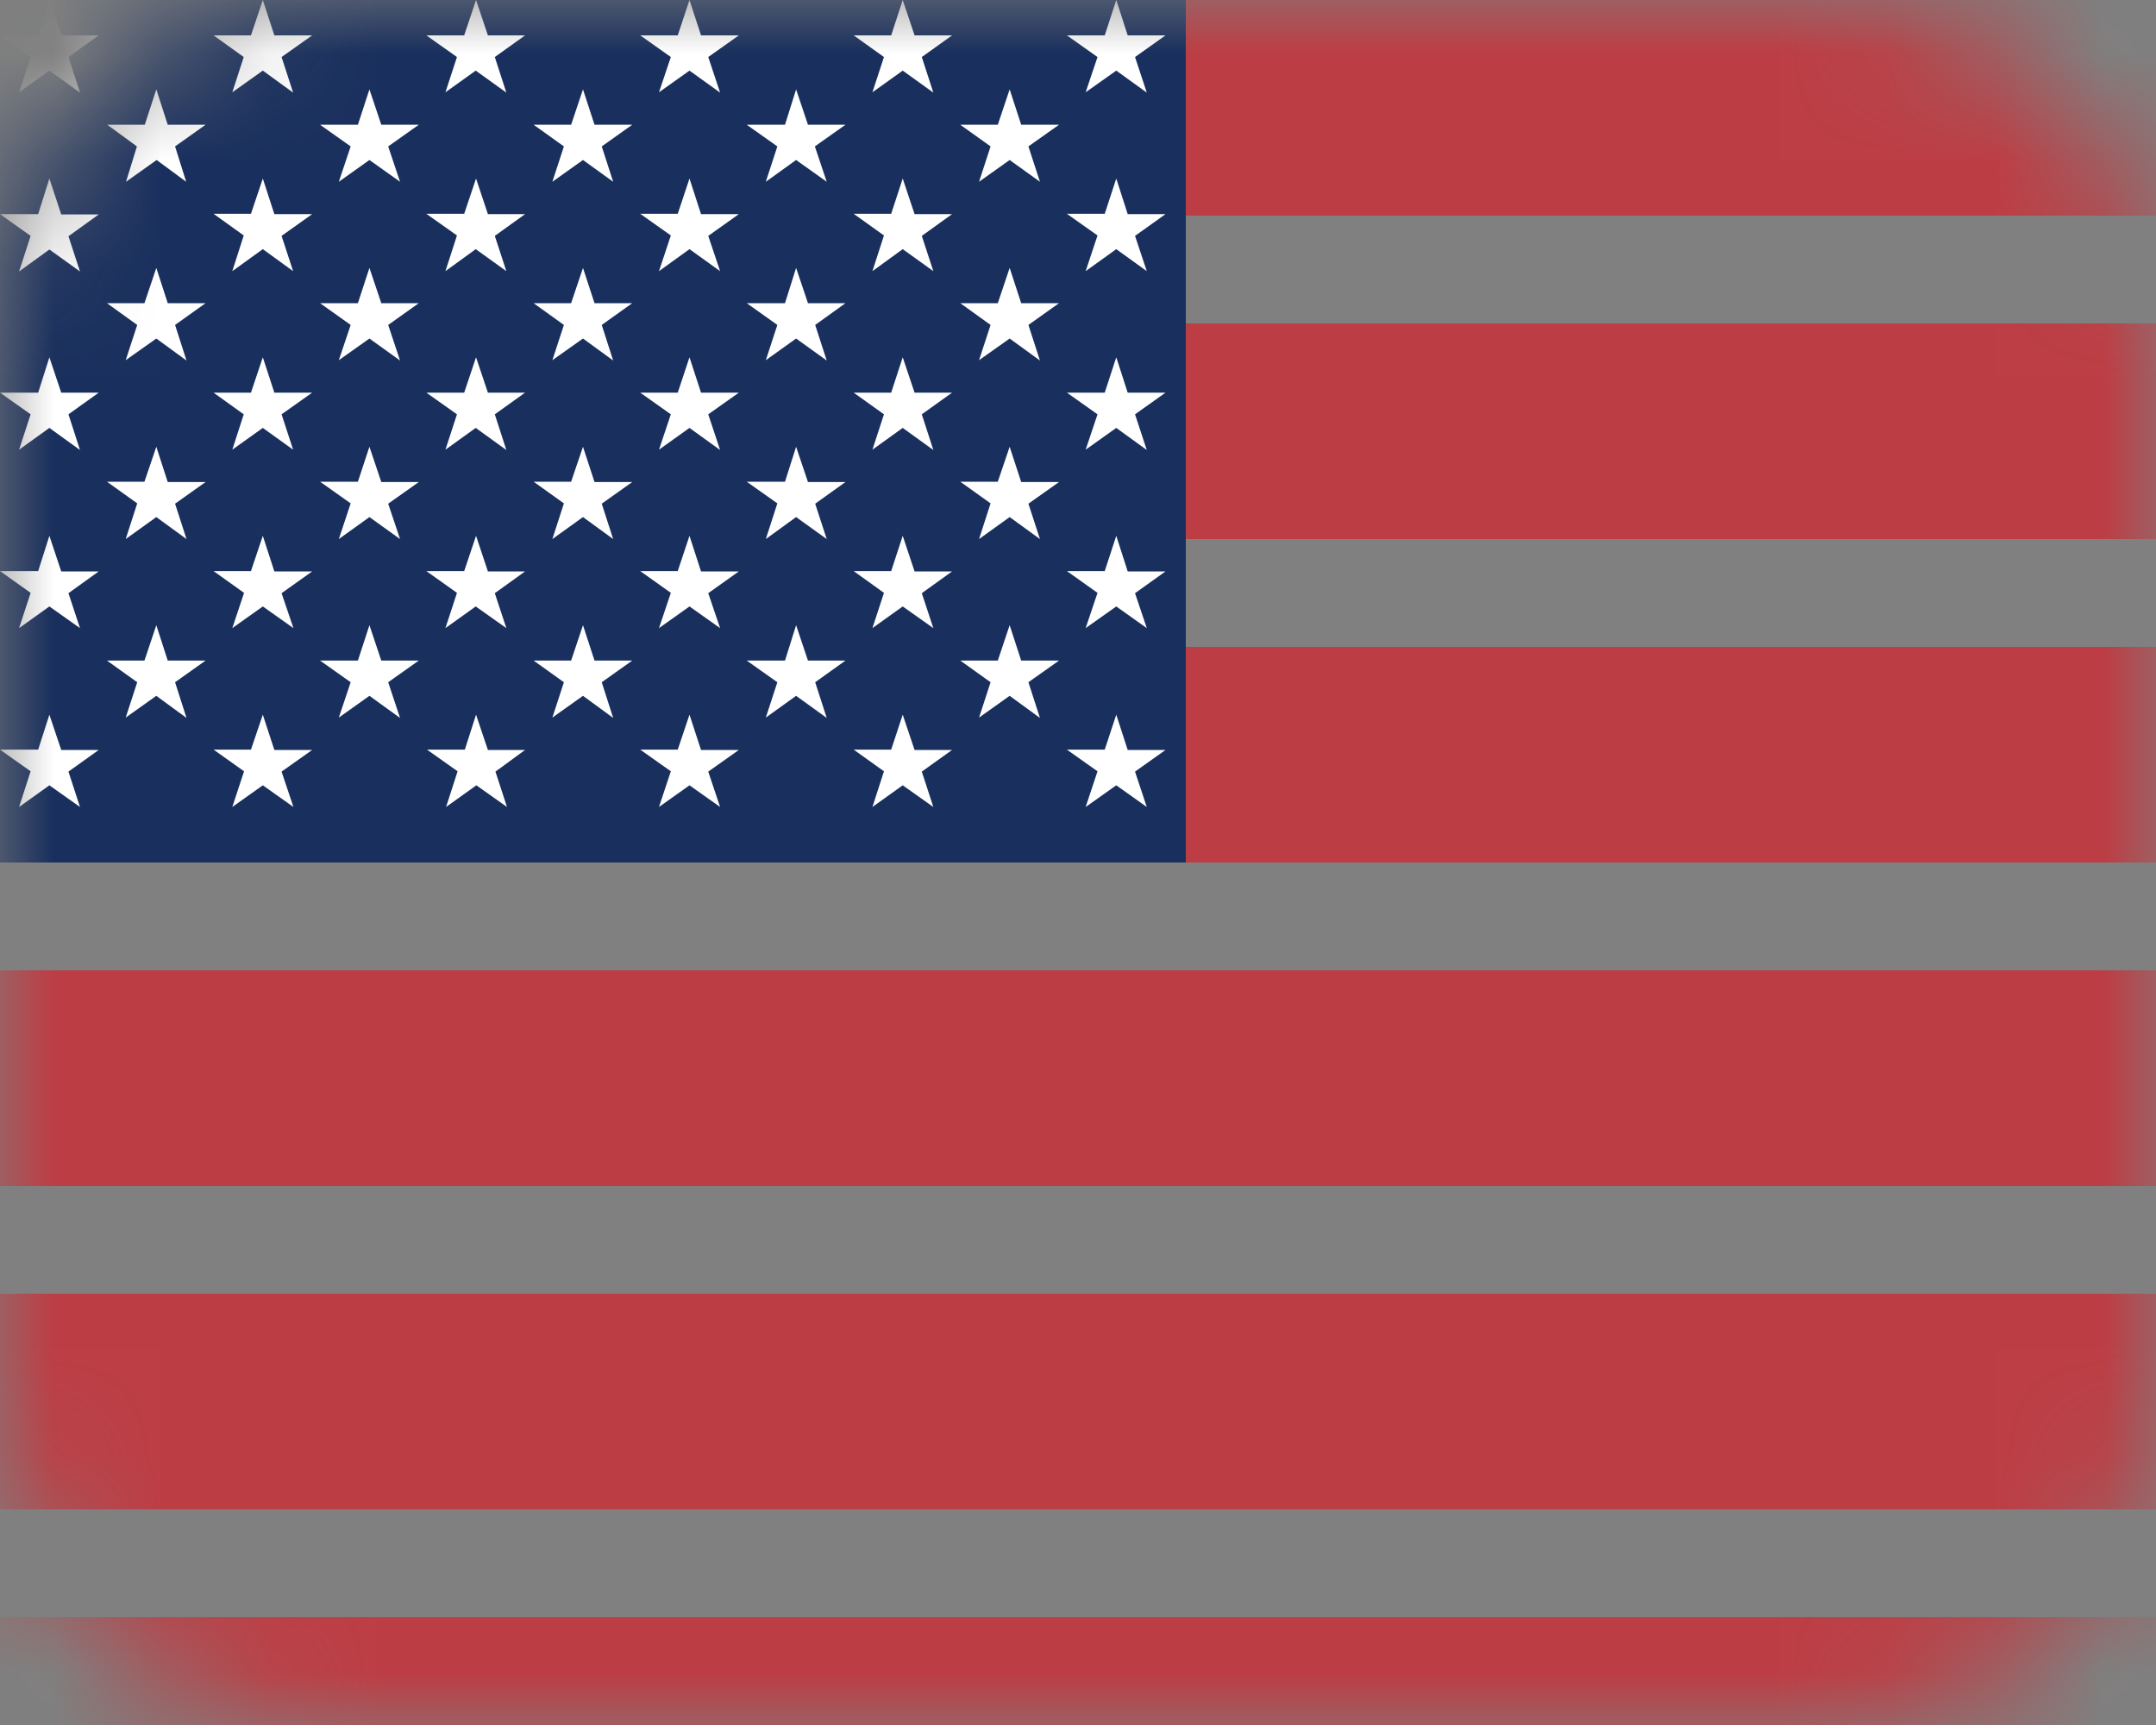 <svg width="20" height="16" viewBox="0 0 20 16" fill="none" xmlns="http://www.w3.org/2000/svg">
<rect x="0" y="0" width="20" height="16" fill="#808080" stroke="none"/>
<mask id="mask0_5_2774" style="mask-type:alpha" maskUnits="userSpaceOnUse" x="0" y="0" width="20" height="16">
<path fill-rule="evenodd" clip-rule="evenodd" d="M17 0C18.657 0 20 1.343 20 3V13C20 14.657 18.657 16 17 16H3C1.343 16 0 14.657 0 13V3C0 1.343 1.343 0 3 0H17Z" fill="#E30A17"/>
</mask>
<g mask="url(#mask0_5_2774)">
<g clip-path="url(#clip0_5_2774)">
<path fill-rule="evenodd" clip-rule="evenodd" d="M56.375 -13.615V-11.307H-0.625V-13.615H56.375ZM56.375 -8.998V-6.69H-0.625V-8.998H56.375ZM56.375 -4.387V-2.072H-0.625V-4.387H56.375ZM20 0V2H-1V0H20ZM20 3V5H-1V3H20ZM20 6V8H-1V6H20ZM20.375 9V11H-0.625V9H20.375ZM20.375 12V14H-0.625V12H20.375ZM23 15V17H-1V15H23Z" fill="#BD3D44"/>
</g>
<path fill-rule="evenodd" clip-rule="evenodd" d="M11 -1V8H-1V-1H11Z" fill="#192F5D"/>
<path fill-rule="evenodd" clip-rule="evenodd" d="M0.568 0.328H0.916L0.635 0.529L0.742 0.859L0.458 0.655L0.177 0.856L0.284 0.529L0 0.328H0.354L0.458 0L0.568 0.328ZM2.545 0.328H2.896L2.612 0.529L2.719 0.859L2.438 0.655L2.155 0.856L2.261 0.529L1.981 0.328H2.328L2.438 0L2.545 0.328ZM4.526 0.328H4.871L4.59 0.529L4.697 0.859L4.413 0.655L4.132 0.856L4.239 0.529L3.955 0.328H4.306L4.416 0L4.526 0.328ZM6.503 0.328H6.854L6.57 0.529L6.68 0.859L6.396 0.655L6.113 0.856L6.223 0.529L5.939 0.328H6.287L6.396 0L6.503 0.328ZM8.484 0.328H8.832L8.551 0.529L8.658 0.859L8.374 0.655L8.093 0.856L8.2 0.529L7.919 0.328H8.267L8.374 0L8.484 0.328ZM10.461 0.328H10.812L10.529 0.529L10.638 0.859L10.355 0.655L10.071 0.856L10.181 0.529L9.897 0.328H10.248L10.355 0L10.461 0.328ZM1.556 1.157H1.907L1.624 1.358L1.727 1.686L1.453 1.484L1.169 1.686L1.27 1.358L0.995 1.157H1.343L1.45 0.829L1.556 1.157ZM3.537 1.157H3.885L3.601 1.358L3.711 1.686L3.427 1.484L3.143 1.686L3.253 1.358L2.969 1.157H3.32L3.427 0.829L3.537 1.157ZM5.515 1.157H5.865L5.582 1.358L5.688 1.686L5.408 1.484L5.124 1.686L5.231 1.358L4.95 1.157H5.298L5.408 0.829L5.515 1.157ZM7.495 1.157H7.843L7.559 1.358L7.669 1.686L7.385 1.484L7.104 1.686L7.211 1.358L6.927 1.157H7.282L7.385 0.829L7.495 1.157ZM9.473 1.157H9.824L9.54 1.358L9.647 1.686L9.366 1.484L9.082 1.686L9.189 1.358L8.908 1.157H9.256L9.366 0.829L9.473 1.157ZM0.568 1.989H0.916L0.635 2.191L0.742 2.518L0.458 2.314L0.177 2.518L0.284 2.188L0 1.986H0.354L0.458 1.656L0.568 1.989ZM2.545 1.986H2.896L2.612 2.188L2.719 2.515L2.438 2.311L2.155 2.515L2.261 2.184L1.981 1.983H2.328L2.438 1.656L2.545 1.986ZM4.526 1.986H4.871L4.59 2.188L4.697 2.515L4.413 2.311L4.132 2.515L4.239 2.184L3.955 1.983H4.306L4.416 1.656L4.526 1.986ZM6.503 1.986H6.854L6.57 2.188L6.68 2.515L6.396 2.311L6.113 2.515L6.223 2.184L5.939 1.983H6.287L6.396 1.656L6.503 1.986ZM8.484 1.986H8.832L8.551 2.188L8.658 2.515L8.374 2.311L8.093 2.515L8.2 2.184L7.919 1.983H8.267L8.374 1.656L8.484 1.986ZM10.461 1.986H10.812L10.529 2.188L10.638 2.515L10.355 2.311L10.071 2.515L10.181 2.184L9.897 1.983H10.248L10.355 1.656L10.461 1.986ZM1.556 2.812H1.907L1.624 3.014L1.73 3.344L1.45 3.14L1.166 3.341L1.273 3.014L0.992 2.812H1.34L1.45 2.485L1.556 2.812ZM3.537 2.812H3.885L3.601 3.014L3.711 3.344L3.427 3.14L3.143 3.341L3.253 3.014L2.969 2.812H3.32L3.427 2.485L3.537 2.812ZM5.515 2.812H5.865L5.582 3.014L5.688 3.344L5.408 3.14L5.124 3.341L5.231 3.014L4.95 2.812H5.298L5.408 2.485L5.515 2.812ZM7.495 2.812H7.843L7.562 3.014L7.669 3.344L7.385 3.14L7.104 3.341L7.211 3.014L6.927 2.812H7.282L7.385 2.485L7.495 2.812ZM9.473 2.812H9.824L9.54 3.014L9.647 3.344L9.366 3.14L9.082 3.341L9.189 3.014L8.908 2.812H9.256L9.366 2.485L9.473 2.812ZM0.568 3.642H0.916L0.635 3.843L0.742 4.174L0.458 3.969L0.177 4.171L0.284 3.843L0 3.642H0.354L0.458 3.314L0.568 3.642ZM2.545 3.642H2.896L2.612 3.843L2.719 4.171L2.438 3.969L2.155 4.171L2.261 3.843L1.981 3.642H2.328L2.438 3.314L2.545 3.642ZM4.526 3.642H4.871L4.59 3.843L4.697 4.174L4.413 3.969L4.132 4.171L4.239 3.843L3.955 3.642H4.306L4.416 3.314L4.526 3.642ZM6.503 3.642H6.854L6.57 3.843L6.68 4.174L6.396 3.969L6.113 4.171L6.223 3.843L5.939 3.642H6.287L6.396 3.314L6.503 3.642ZM8.484 3.642H8.832L8.551 3.843L8.658 4.174L8.374 3.969L8.093 4.171L8.2 3.843L7.919 3.642H8.267L8.374 3.314L8.484 3.642ZM10.461 3.642H10.812L10.529 3.843L10.638 4.174L10.355 3.969L10.071 4.171L10.181 3.843L9.897 3.642H10.248L10.355 3.314L10.461 3.642ZM1.556 4.471H1.907L1.624 4.672L1.73 5L1.45 4.796L1.166 5L1.273 4.669L0.992 4.468H1.34L1.45 4.144L1.556 4.471ZM3.537 4.471H3.885L3.601 4.672L3.711 5L3.427 4.796L3.143 5L3.253 4.669L2.969 4.468H3.32L3.427 4.144L3.537 4.471ZM5.515 4.471H5.865L5.582 4.672L5.688 5L5.408 4.796L5.124 5L5.231 4.669L4.95 4.468H5.298L5.408 4.144L5.515 4.471ZM7.495 4.471H7.843L7.562 4.672L7.669 5L7.385 4.796L7.104 5L7.211 4.669L6.927 4.468H7.282L7.385 4.144L7.495 4.471ZM9.473 4.471H9.824L9.54 4.672L9.647 5L9.366 4.796L9.082 5L9.189 4.669L8.908 4.468H9.256L9.366 4.144L9.473 4.471ZM0.568 5.3H0.916L0.635 5.502L0.742 5.826L0.458 5.625L0.177 5.826L0.284 5.499L0 5.297H0.354L0.458 4.97L0.568 5.3ZM2.545 5.3H2.896L2.612 5.502L2.722 5.826L2.438 5.625L2.155 5.826L2.264 5.499L1.981 5.297H2.328L2.438 4.97L2.545 5.3ZM4.526 5.3H4.871L4.59 5.502L4.697 5.826L4.413 5.625L4.132 5.826L4.239 5.499L3.955 5.297H4.306L4.416 4.97L4.526 5.3ZM6.503 5.3H6.854L6.57 5.502L6.68 5.826L6.396 5.625L6.113 5.826L6.223 5.499L5.939 5.297H6.287L6.396 4.97L6.503 5.3ZM8.484 5.3H8.832L8.551 5.502L8.658 5.826L8.374 5.625L8.093 5.826L8.2 5.499L7.919 5.297H8.267L8.374 4.97L8.484 5.3ZM10.461 5.3H10.812L10.529 5.502L10.638 5.826L10.355 5.625L10.071 5.826L10.181 5.499L9.897 5.297H10.248L10.355 4.97L10.461 5.3ZM1.556 6.127H1.907L1.624 6.328L1.73 6.659L1.45 6.454L1.166 6.656L1.273 6.328L0.992 6.127H1.34L1.45 5.799L1.556 6.127ZM3.537 6.127H3.885L3.601 6.328L3.711 6.659L3.427 6.454L3.143 6.656L3.253 6.328L2.969 6.127H3.32L3.427 5.799L3.537 6.127ZM5.515 6.127H5.865L5.582 6.328L5.688 6.659L5.408 6.454L5.124 6.656L5.231 6.328L4.95 6.127H5.298L5.408 5.799L5.515 6.127ZM7.495 6.127H7.843L7.562 6.328L7.669 6.659L7.385 6.454L7.104 6.656L7.211 6.328L6.927 6.127H7.282L7.385 5.799L7.495 6.127ZM9.473 6.127H9.824L9.54 6.328L9.647 6.659L9.366 6.454L9.082 6.656L9.189 6.328L8.908 6.127H9.256L9.366 5.799L9.473 6.127ZM0.568 6.956H0.916L0.635 7.157L0.742 7.485L0.458 7.284L0.177 7.485L0.284 7.154L0 6.953H0.354L0.458 6.629L0.568 6.956ZM2.545 6.956H2.896L2.612 7.157L2.722 7.485L2.438 7.284L2.155 7.485L2.264 7.154L1.981 6.953H2.328L2.438 6.629L2.545 6.956ZM4.526 6.956H4.871L4.596 7.157L4.703 7.485L4.419 7.284L4.138 7.485L4.245 7.154L3.961 6.953H4.312L4.416 6.629L4.526 6.956ZM6.503 6.956H6.854L6.57 7.157L6.68 7.485L6.396 7.284L6.113 7.485L6.223 7.154L5.939 6.953H6.287L6.396 6.629L6.503 6.956ZM8.484 6.956H8.832L8.551 7.157L8.658 7.485L8.374 7.284L8.093 7.485L8.2 7.154L7.919 6.953H8.267L8.374 6.629L8.484 6.956ZM10.461 6.956H10.812L10.529 7.157L10.638 7.485L10.355 7.284L10.071 7.485L10.181 7.154L9.897 6.953H10.248L10.355 6.629L10.461 6.956Z" fill="white"/>
</g>
<defs>
<clipPath id="clip0_5_2774">
<rect width="30" height="16.615" fill="white" transform="translate(-0.625 -0.615)"/>
</clipPath>
</defs>
</svg>
